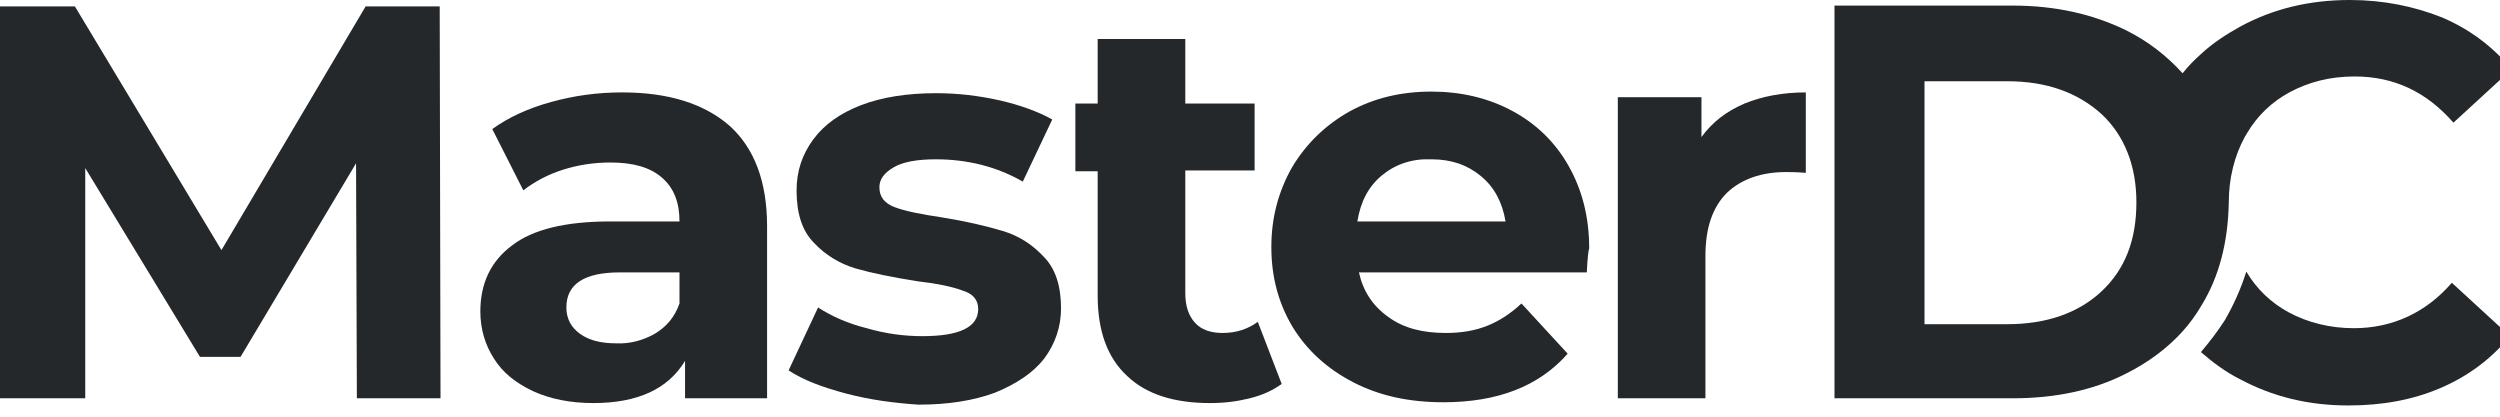 <?xml version="1.0" encoding="UTF-8"?> <svg xmlns="http://www.w3.org/2000/svg" width="102" height="17" viewBox="0 0 102 17" fill="none"><g clip-path="url(#clip0)"><path d="M14.56 16.25L14.527 6.662L9.815 14.56H8.158L3.478 6.857V16.25H0V0.26H3.055L9.035 10.205L14.918 0.26H17.94L17.973 16.25H14.56Z" fill="#25282A"></path><path d="M29.77 5.135C30.777 6.045 31.297 7.41 31.297 9.23V16.25H27.95V14.722C27.267 15.86 26.032 16.445 24.212 16.445C23.27 16.445 22.457 16.282 21.742 15.957C21.06 15.632 20.508 15.21 20.15 14.624C19.793 14.072 19.598 13.422 19.598 12.707C19.598 11.569 20.02 10.659 20.898 10.009C21.742 9.36 23.075 9.035 24.895 9.035H27.723C27.723 8.255 27.495 7.67 27.008 7.247C26.52 6.825 25.837 6.63 24.895 6.63C24.245 6.63 23.595 6.727 22.977 6.922C22.36 7.117 21.808 7.41 21.352 7.767L20.085 5.265C20.767 4.777 21.547 4.42 22.49 4.16C23.433 3.9 24.375 3.77 25.383 3.77C27.267 3.77 28.73 4.225 29.77 5.135ZM26.715 13.617C27.203 13.325 27.527 12.934 27.723 12.382V11.114H25.285C23.823 11.114 23.108 11.602 23.108 12.544C23.108 12.999 23.302 13.357 23.66 13.617C24.017 13.877 24.505 14.007 25.122 14.007C25.707 14.04 26.26 13.877 26.715 13.617Z" fill="#25282A"></path><path d="M34.515 16.055C33.54 15.795 32.76 15.502 32.175 15.112L33.377 12.545C33.93 12.902 34.58 13.195 35.36 13.39C36.14 13.617 36.888 13.715 37.635 13.715C39.13 13.715 39.91 13.357 39.91 12.61C39.91 12.252 39.715 11.992 39.292 11.862C38.87 11.7 38.252 11.57 37.407 11.472C36.4 11.31 35.587 11.147 34.905 10.952C34.255 10.757 33.67 10.4 33.215 9.912C32.727 9.425 32.5 8.71 32.5 7.767C32.5 6.987 32.727 6.305 33.182 5.687C33.638 5.07 34.288 4.615 35.133 4.29C35.977 3.965 37.017 3.802 38.188 3.802C39.065 3.802 39.91 3.9 40.788 4.095C41.633 4.29 42.347 4.55 42.932 4.875L41.73 7.41C40.657 6.792 39.455 6.5 38.188 6.5C37.44 6.5 36.855 6.597 36.465 6.825C36.075 7.052 35.88 7.312 35.88 7.637C35.88 8.027 36.075 8.287 36.498 8.45C36.92 8.612 37.57 8.742 38.447 8.872C39.455 9.035 40.267 9.23 40.917 9.425C41.568 9.62 42.12 9.977 42.575 10.465C43.062 10.952 43.29 11.667 43.29 12.577C43.29 13.325 43.062 14.007 42.608 14.625C42.153 15.21 41.47 15.665 40.593 16.022C39.715 16.347 38.675 16.51 37.472 16.51C36.498 16.445 35.49 16.315 34.515 16.055Z" fill="#25282A"></path><path d="M52.293 15.665C51.935 15.925 51.513 16.12 50.993 16.25C50.473 16.38 49.953 16.445 49.368 16.445C47.905 16.445 46.768 16.087 45.988 15.34C45.175 14.592 44.785 13.487 44.785 12.057V6.987H43.875V4.225H44.785V1.592H48.36V4.225H51.188V6.955H48.36V11.96C48.36 12.48 48.49 12.87 48.75 13.162C49.01 13.455 49.4 13.585 49.888 13.585C50.44 13.585 50.928 13.422 51.318 13.13L52.293 15.665Z" fill="#25282A"></path><path d="M64.741 11.115H55.446C55.609 11.862 55.999 12.48 56.649 12.935C57.266 13.39 58.046 13.585 58.989 13.585C59.639 13.585 60.191 13.487 60.679 13.292C61.166 13.097 61.621 12.805 62.076 12.382L63.961 14.43C62.791 15.762 61.101 16.412 58.891 16.412C57.494 16.412 56.291 16.152 55.219 15.6C54.146 15.047 53.334 14.3 52.749 13.357C52.164 12.382 51.871 11.31 51.871 10.075C51.871 8.872 52.164 7.8 52.716 6.825C53.301 5.85 54.081 5.102 55.056 4.55C56.064 3.997 57.169 3.737 58.404 3.737C59.606 3.737 60.711 3.997 61.686 4.517C62.661 5.037 63.441 5.785 63.994 6.76C64.546 7.735 64.839 8.84 64.839 10.14C64.806 10.205 64.774 10.497 64.741 11.115ZM56.389 7.15C55.836 7.605 55.511 8.222 55.381 9.035H61.426C61.296 8.255 60.971 7.637 60.419 7.182C59.866 6.727 59.216 6.5 58.404 6.5C57.624 6.467 56.941 6.695 56.389 7.15Z" fill="#25282A"></path><path d="M71.175 4.225C71.89 3.932 72.735 3.77 73.677 3.77V7.052C73.287 7.02 73.028 7.02 72.865 7.02C71.858 7.02 71.045 7.312 70.46 7.865C69.875 8.45 69.582 9.295 69.582 10.432V16.25H66.007V3.965H69.42V5.59C69.875 4.972 70.427 4.55 71.175 4.225Z" fill="#25282A"></path><path d="M96.037 13.39C95.062 13.39 94.153 13.162 93.373 12.74C92.657 12.35 92.073 11.797 91.65 11.082C91.422 11.797 91.13 12.447 90.772 13.065C90.48 13.52 90.155 13.943 89.797 14.365C90.285 14.787 90.805 15.178 91.39 15.47C92.722 16.185 94.185 16.543 95.81 16.543C97.207 16.543 98.442 16.315 99.58 15.828C100.717 15.34 101.66 14.625 102.407 13.715L100.035 11.537C98.995 12.74 97.63 13.39 96.037 13.39Z" fill="#25282A"></path><path d="M90.935 8.255C90.935 7.28 91.162 6.37 91.585 5.59C91.618 5.525 91.65 5.492 91.683 5.428C92.105 4.713 92.69 4.16 93.405 3.77C94.185 3.348 95.062 3.12 96.07 3.12C97.662 3.12 98.995 3.737 100.1 5.005L102.472 2.828C101.725 1.917 100.782 1.202 99.645 0.715C98.507 0.26 97.24 0 95.875 0C94.218 0 92.755 0.357 91.422 1.073C90.838 1.397 90.285 1.755 89.83 2.178C89.537 2.438 89.278 2.697 89.05 2.99C88.4 2.275 87.653 1.69 86.743 1.235C85.41 0.585 83.882 0.228 82.127 0.228H74.847V16.25H82.127C83.85 16.25 85.41 15.925 86.743 15.242C87.653 14.787 88.433 14.203 89.05 13.52C89.343 13.195 89.603 12.838 89.83 12.447C90.545 11.277 90.903 9.88 90.935 8.255ZM85.735 11.895C84.793 12.773 83.493 13.227 81.9 13.227H78.52V3.315H81.9C83.493 3.315 84.76 3.77 85.735 4.647C86.677 5.525 87.165 6.76 87.165 8.255C87.165 9.783 86.71 10.985 85.735 11.895Z" fill="#25282A"></path></g><defs><clipPath id="clip0"><rect width="102" height="17" fill="white"></rect></clipPath></defs></svg> 